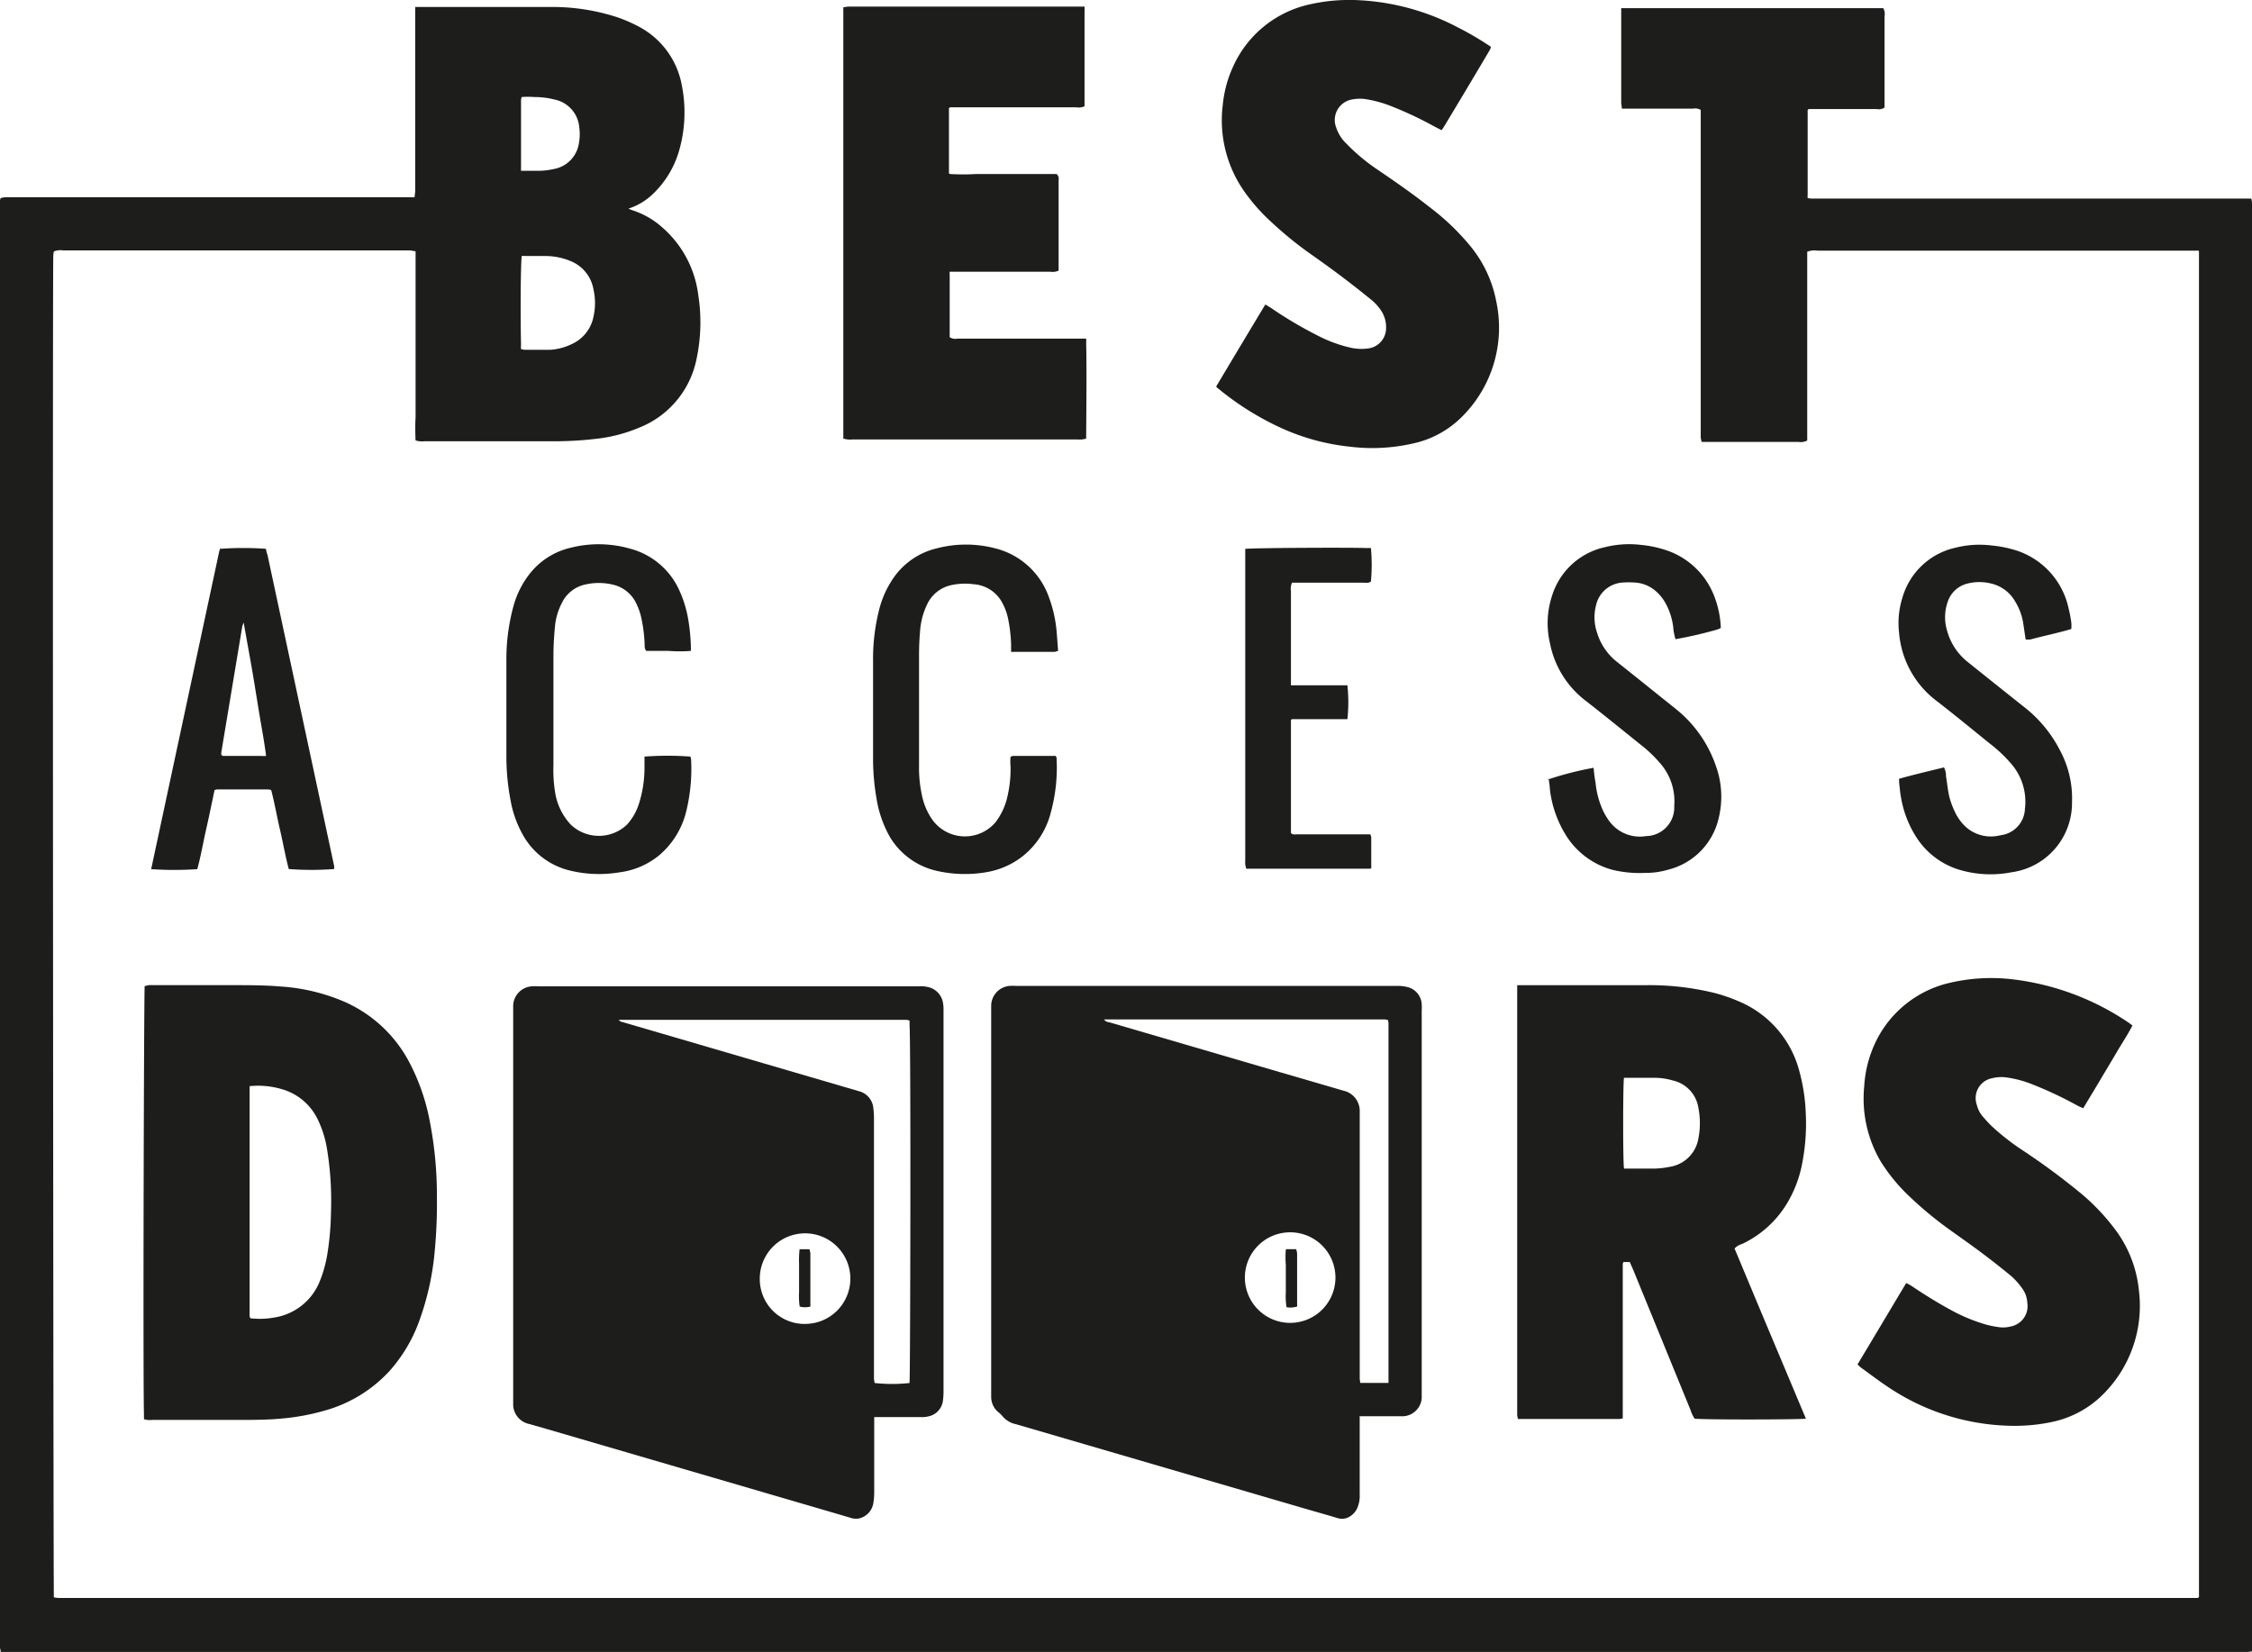 <svg xmlns="http://www.w3.org/2000/svg" width="132.965" height="97.539" viewBox="0 0 132.965 97.539">
  <g id="BestAccessDoors_Logo-01" transform="translate(-26.27 -25.623)">
    <path id="Path_1" data-name="Path 1" d="M26.312,123.273a1.4,1.4,0,0,1-.042-.183V37.643a.863.863,0,0,1,.035-.147,1.4,1.4,0,0,1,.246-.049h24.2c0-.147.035-.26.035-.372V26.21h8a12.353,12.353,0,0,1,3.945.611,8.893,8.893,0,0,1,1.186.512,4.913,4.913,0,0,1,2.611,3.509,8.177,8.177,0,0,1-.147,3.8,5.72,5.72,0,0,1-1.607,2.653,3.706,3.706,0,0,1-1.4.821l.175.077a4.913,4.913,0,0,1,1.839,1.046,6.317,6.317,0,0,1,2.106,3.952,10.388,10.388,0,0,1-.1,3.811,5.524,5.524,0,0,1-3.411,4.057,8.991,8.991,0,0,1-2.492.646,21.3,21.3,0,0,1-2.758.147H51.348a1.3,1.3,0,0,1-.54-.049,13.026,13.026,0,0,1,0-1.4V40.634a2.3,2.3,0,0,1-.281-.049h-20.5a1.158,1.158,0,0,0-.576.056,1.649,1.649,0,0,0-.035.26c-.049,1.79,0,78.772.035,79.215l.253.035H156.041c.042-.042.056-.049.063-.063a.091.091,0,0,0,0-.042v-79.4c0-.084-.161-.042-.246-.049H133.574a1.221,1.221,0,0,0-.6.063V51.808a.793.793,0,0,1-.505.084h-5.727a1.924,1.924,0,0,1-.056-.26V32.288a.66.66,0,0,0-.449-.077h-4.211c0-.147-.035-.26-.035-.372V26.28h15.47a.7.7,0,0,1,.077.491q0,2.274,0,4.555v.821a.583.583,0,0,1-.456.091h-4.029L133,32.3a.049.049,0,0,0,0,.042v4.948a1.167,1.167,0,0,0,0,.2,1.649,1.649,0,0,0,.26.035h25.935a1.606,1.606,0,0,1,.042.281q0,.2,0,.4v85.1l-.281.035H26.3Zm30.75-76.856a1.235,1.235,0,0,0,.19.035H58.76a3.425,3.425,0,0,0,1.284-.344,2.253,2.253,0,0,0,1.27-1.621,3.664,3.664,0,0,0,0-1.586,2.211,2.211,0,0,0-1.4-1.706,3.888,3.888,0,0,0-1.4-.281H57.321a1.4,1.4,0,0,0-.246,0c-.063.442-.084,3.383-.042,5.229a1.916,1.916,0,0,0,0,.267m0-10.528h1.081a4.211,4.211,0,0,0,.835-.1,1.818,1.818,0,0,0,1.453-1.3,3.018,3.018,0,0,0,.07-1.172,1.832,1.832,0,0,0-1.46-1.635,4.815,4.815,0,0,0-1.186-.147,4.6,4.6,0,0,0-.758,0,1.236,1.236,0,0,0-.035.19v4.169" transform="translate(0 -0.175)" fill="#1d1d1b"/>
    <path id="Path_2" data-name="Path 2" d="M131.408,134.015v4.562a1.832,1.832,0,0,1-.1.7,1.123,1.123,0,0,1-.66.7.926.926,0,0,1-.569,0c-.547-.168-1.109-.323-1.663-.484l-17.3-5.054a1.4,1.4,0,0,1-.821-.5,1.593,1.593,0,0,0-.225-.211,1.179,1.179,0,0,1-.421-.9V109.744a1.186,1.186,0,0,1,1.1-1.186,3.045,3.045,0,0,1,.358,0h22.53a2.3,2.3,0,0,1,.618.077,1.1,1.1,0,0,1,.814,1,3.947,3.947,0,0,1,0,.407v22.867a1.158,1.158,0,0,1-1.074,1.06h-2.6m1.713-1.986V110.748a.862.862,0,0,0-.035-.175,1.031,1.031,0,0,0-.182-.035H116.318c.091.147.211.147.323.175l10.037,2.934,3.755,1.095a1.228,1.228,0,0,1,.976,1.27q0,.221,0,.442v15.273a2.256,2.256,0,0,0,.035.274h1.67m-5.826-3.545a2.674,2.674,0,1,0-2.66-2.667,2.674,2.674,0,0,0,2.66,2.667" transform="translate(-24.857 -24.723)" fill="#1d1d1b"/>
    <path id="Path_3" data-name="Path 3" d="M90.756,134.038v4.422a3.566,3.566,0,0,1-.056.667,1.1,1.1,0,0,1-.835.884,1.039,1.039,0,0,1-.569-.056l-1.579-.463-16.361-4.78-.99-.281a1.186,1.186,0,0,1-.926-1.116v-23.6a1.179,1.179,0,0,1,1.123-1.123,2.9,2.9,0,0,1,.351,0h22.46a1.888,1.888,0,0,1,.66.07,1.137,1.137,0,0,1,.772.856,1.914,1.914,0,0,1,.042.351v22.58a4.112,4.112,0,0,1-.042.66,1.074,1.074,0,0,1-.765.856,1.622,1.622,0,0,1-.526.063H90.749M75.673,110.546c.056.14.161.14.26.168l10.97,3.208,2.948.863a1.13,1.13,0,0,1,.856,1.025,5.237,5.237,0,0,1,.035.7v15.266a2.111,2.111,0,0,0,.042.239,9.314,9.314,0,0,0,2.057,0c.049-.344.084-20.207,0-21.176a1.468,1.468,0,0,0,0-.225,1.111,1.111,0,0,0-.182-.042H75.673m11.006,17.954A2.674,2.674,0,1,0,84,125.882a2.646,2.646,0,0,0,2.674,2.646" transform="translate(-12.87 -24.732)" fill="#1d1d1b"/>
    <path id="Path_4" data-name="Path 4" d="M153.9,108.5h7.587a16.143,16.143,0,0,1,3.9.421,9.443,9.443,0,0,1,1.558.519,6.142,6.142,0,0,1,3.629,4.211,10.767,10.767,0,0,1,.358,2.372,12.255,12.255,0,0,1-.267,3.278,7.088,7.088,0,0,1-.9,2.183,6.155,6.155,0,0,1-2.6,2.3.9.9,0,0,0-.435.267c.7,1.67,1.4,3.355,2.106,5.033s1.4,3.327,2.106,5.011c-.386.056-5.938.07-6.57,0a1.973,1.973,0,0,1-.239-.505l-3.39-8.289c-.063-.147-.133-.295-.2-.456h-.372a.448.448,0,0,0-.042.126v9.11a1.7,1.7,0,0,1-.232.035h-5.952a1.442,1.442,0,0,1-.049-.239V108.5m6.317,10.83h1.762a5.132,5.132,0,0,0,.926-.105,2.028,2.028,0,0,0,1.692-1.67,4.661,4.661,0,0,0,0-1.818,1.958,1.958,0,0,0-1.523-1.614,3.79,3.79,0,0,0-1.011-.154H160.2c-.063.435-.063,4.913,0,5.334" transform="translate(-38.046 -24.706)" fill="#1d1d1b"/>
    <path id="Path_5" data-name="Path 5" d="M38.369,134.117v-.26c-.063-2.45,0-24.84.042-25.31.077,0,.161-.042.246-.049s.239,0,.358,0H43.6c.941,0,1.874,0,2.808.077a11.419,11.419,0,0,1,3.79.9,7.931,7.931,0,0,1,3.839,3.58,12.332,12.332,0,0,1,1.165,3.264,22.882,22.882,0,0,1,.463,4.738,29.2,29.2,0,0,1-.119,3.032,16.221,16.221,0,0,1-.976,4.38,9.054,9.054,0,0,1-1.7,2.808,8.163,8.163,0,0,1-3.867,2.351,13.288,13.288,0,0,1-2.625.47c-.7.063-1.46.07-2.183.07H38.867a1.236,1.236,0,0,1-.5-.042m6.24-19.653V127.92a.431.431,0,0,0,.042.246,4.7,4.7,0,0,0,1.4-.042,3.453,3.453,0,0,0,2.716-2.183,7.4,7.4,0,0,0,.421-1.5,16.985,16.985,0,0,0,.225-2.527,19.007,19.007,0,0,0-.232-3.734,6.317,6.317,0,0,0-.54-1.734,3.369,3.369,0,0,0-2.106-1.8,4.913,4.913,0,0,0-1.944-.182" transform="translate(-3.599 -24.706)" fill="#1d1d1b"/>
    <path id="Path_6" data-name="Path 6" d="M97.207,51.785V26.222l.26-.042h13.982a1.613,1.613,0,0,1,0,.225v5.657a.8.8,0,0,1-.491.063H103.5l-.056.056a.1.1,0,0,0,0,.042c0,1.158,0,2.323,0,3.509V36c0,.091,0,0,.056.063a12.823,12.823,0,0,0,1.558,0H109.8a.372.372,0,0,1,.119.358v5.348a.891.891,0,0,1-.5.063h-5.931a1.233,1.233,0,0,0,0,.19V45.7a.6.6,0,0,0,.449.084h7.608a2.647,2.647,0,0,1,0,.288c.042,1.334,0,5.187,0,5.615a2.388,2.388,0,0,1-.239.049,2.294,2.294,0,0,1-.309,0H97.762a1.32,1.32,0,0,1-.562-.056" transform="translate(-21.145 -0.166)" fill="#1d1d1b"/>
    <path id="Path_7" data-name="Path 7" d="M128.588,48.418c.962-1.614,1.916-3.208,2.885-4.815.168.1.309.182.442.274a23.767,23.767,0,0,0,2.646,1.558,8.015,8.015,0,0,0,1.874.7,2.906,2.906,0,0,0,1.1.063,1.207,1.207,0,0,0,1.067-1.186,1.762,1.762,0,0,0-.246-.976,2.857,2.857,0,0,0-.7-.772c-.625-.505-1.256-1-1.9-1.481s-1.109-.807-1.663-1.2a21.668,21.668,0,0,1-2.246-1.832,11.027,11.027,0,0,1-1.572-1.762,7.314,7.314,0,0,1-1.312-5.194,6.97,6.97,0,0,1,.6-2.225,6.478,6.478,0,0,1,4.366-3.65,10.605,10.605,0,0,1,3.011-.288,14.038,14.038,0,0,1,5.882,1.6,17.638,17.638,0,0,1,1.972,1.158.878.878,0,0,1-.077.2c-.891,1.509-1.79,3.011-2.7,4.52a2.156,2.156,0,0,1-.14.2l-.435-.225a21.759,21.759,0,0,0-2.625-1.228,7.019,7.019,0,0,0-1.369-.372,2.344,2.344,0,0,0-.863.014,1.228,1.228,0,0,0-.919,1.678,2.288,2.288,0,0,0,.6.934,11.467,11.467,0,0,0,1.72,1.453c1.109.751,2.211,1.516,3.257,2.344a13.967,13.967,0,0,1,2.358,2.274,7.279,7.279,0,0,1,1.509,3.25,7.412,7.412,0,0,1-2.064,6.836,5.8,5.8,0,0,1-2.808,1.53,10.8,10.8,0,0,1-3.769.2,12.992,12.992,0,0,1-4.1-1.123,16.845,16.845,0,0,1-3.692-2.323c-.035,0-.056-.063-.126-.126" transform="translate(-30.494)" fill="#1d1d1b"/>
    <path id="Path_8" data-name="Path 8" d="M182.521,130.711c.962-1.6,1.909-3.194,2.871-4.8a2.747,2.747,0,0,1,.295.154c.744.5,1.5.976,2.281,1.4a10.063,10.063,0,0,0,2.218.919c.232.056.463.1.7.133a1.783,1.783,0,0,0,.667-.042,1.221,1.221,0,0,0,.99-1.4,1.551,1.551,0,0,0-.316-.87,4.164,4.164,0,0,0-.625-.7c-.611-.505-1.228-.99-1.86-1.46s-1.256-.905-1.881-1.355a21.7,21.7,0,0,1-2.232-1.853,10.388,10.388,0,0,1-1.741-2.106,7.314,7.314,0,0,1-.976-4.415,7.019,7.019,0,0,1,.7-2.688,6.457,6.457,0,0,1,4.324-3.439,10.774,10.774,0,0,1,3.762-.211,15.441,15.441,0,0,1,6.815,2.548c.077.049.14.105.239.175-.295.569-.639,1.081-.955,1.621s-.653,1.095-.976,1.642-.646,1.067-.976,1.628c-.126-.063-.232-.1-.33-.154A22.867,22.867,0,0,0,192.9,114.2a6.52,6.52,0,0,0-1.67-.442,2.281,2.281,0,0,0-.758.056,1.193,1.193,0,0,0-.912,1.565,1.642,1.642,0,0,0,.358.7c.161.19.33.379.512.554a13.99,13.99,0,0,0,1.678,1.334,40.993,40.993,0,0,1,3.692,2.723,12.732,12.732,0,0,1,1.867,1.972,7.138,7.138,0,0,1,1.46,3.636,7.37,7.37,0,0,1-2.316,6.38,6.008,6.008,0,0,1-2.871,1.446,10.528,10.528,0,0,1-2.478.211,13.42,13.42,0,0,1-6.97-2.176c-.6-.386-1.165-.821-1.748-1.242a2.238,2.238,0,0,1-.246-.225" transform="translate(-46.575 -24.528)" fill="#1d1d1b"/>
    <path id="Path_9" data-name="Path 9" d="M186.03,85.263c.87-.246,1.748-.449,2.632-.667a1.088,1.088,0,0,1,.119.526c.07.407.105.821.2,1.228a5.242,5.242,0,0,0,.365.955,2.738,2.738,0,0,0,.337.519,2.211,2.211,0,0,0,2.183.807l.175-.035a1.628,1.628,0,0,0,1.4-1.558,3.418,3.418,0,0,0-.807-2.653,8.479,8.479,0,0,0-1.263-1.193c-1.06-.856-2.106-1.72-3.2-2.562a5.615,5.615,0,0,1-2.162-4A4.962,4.962,0,0,1,186.2,74.6a4.211,4.211,0,0,1,3.144-2.976,5.777,5.777,0,0,1,2.169-.126,6.71,6.71,0,0,1,1.179.218,4.611,4.611,0,0,1,3.32,3.46,7.609,7.609,0,0,1,.168.87,2.236,2.236,0,0,1,0,.379c-.8.239-1.614.4-2.414.618a1.635,1.635,0,0,1-.281,0c-.049-.309-.091-.6-.133-.884a3.509,3.509,0,0,0-.512-1.4,2.19,2.19,0,0,0-1.32-1,2.857,2.857,0,0,0-1.537,0,1.642,1.642,0,0,0-1.109,1.081,2.745,2.745,0,0,0-.035,1.663,3.551,3.551,0,0,0,1.263,1.9q1.6,1.284,3.208,2.562a7.679,7.679,0,0,1,2.211,2.646,5.98,5.98,0,0,1,.7,3.053,4.127,4.127,0,0,1-3.587,4.127,6.457,6.457,0,0,1-3.123-.168,4.583,4.583,0,0,1-2.443-1.846,6.275,6.275,0,0,1-.94-2.386c-.056-.288-.077-.59-.112-.884a1.614,1.614,0,0,1,0-.246" transform="translate(-47.613 -13.662)" fill="#1d1d1b"/>
    <path id="Path_10" data-name="Path 10" d="M156.45,85.305a19.281,19.281,0,0,1,2.723-.7,7.492,7.492,0,0,0,.112.877,5.131,5.131,0,0,0,.449,1.67,4.211,4.211,0,0,0,.337.569,2.239,2.239,0,0,0,2.232.912h.084a1.692,1.692,0,0,0,1.544-1.776,3.39,3.39,0,0,0-.779-2.457,7.721,7.721,0,0,0-1.221-1.172c-1.088-.877-2.176-1.762-3.278-2.618a5.615,5.615,0,0,1-2.057-3.348,5.173,5.173,0,0,1,.119-2.808,4.211,4.211,0,0,1,3.137-2.878,5.9,5.9,0,0,1,2.162-.126,6.577,6.577,0,0,1,1.565.351,4.59,4.59,0,0,1,2.744,2.751,5.727,5.727,0,0,1,.358,1.8l-.19.084a24.165,24.165,0,0,1-2.485.576,3.312,3.312,0,0,1-.133-.7,3.917,3.917,0,0,0-.442-1.4,2.6,2.6,0,0,0-.547-.7,2.05,2.05,0,0,0-1.334-.547,4.651,4.651,0,0,0-.625,0,1.72,1.72,0,0,0-1.614,1.355,2.807,2.807,0,0,0,.056,1.586,3.467,3.467,0,0,0,1.214,1.769l1.537,1.228,1.846,1.481a7.356,7.356,0,0,1,2.436,3.439,5.32,5.32,0,0,1,.161,3.032,4.071,4.071,0,0,1-2.99,3.067,4.7,4.7,0,0,1-1.362.19,6.941,6.941,0,0,1-1.9-.175,4.668,4.668,0,0,1-2.808-2.106,6.605,6.605,0,0,1-.905-2.59,5.98,5.98,0,0,0-.084-.7" transform="translate(-38.809 -13.648)" fill="#1d1d1b"/>
    <path id="Path_11" data-name="Path 11" d="M43.089,71.766a18.9,18.9,0,0,1,2.674,0h0a1.614,1.614,0,0,0,.091.351L49.792,90.5a.343.343,0,0,1,0,.084.358.358,0,0,1,0,.091,17.9,17.9,0,0,1-2.681,0c-.2-.758-.337-1.551-.519-2.33s-.316-1.565-.519-2.337a1.166,1.166,0,0,0-.2-.035h-2.99a.646.646,0,0,0-.154.042c-.161.772-.323,1.558-.5,2.337s-.309,1.565-.519,2.33a20.436,20.436,0,0,1-2.723,0l4.022-18.775a1.637,1.637,0,0,1,.077-.2m2.674,12.178c-.119-.877-.281-1.727-.421-2.583s-.281-1.762-.435-2.632-.295-1.649-.456-2.548a1.692,1.692,0,0,0-.084.239q-.618,3.72-1.235,7.419a1.234,1.234,0,0,0,0,.161c.042,0,.063.056.091.056H45.5a1.731,1.731,0,0,0,.267,0" transform="translate(-3.792 -13.739)" fill="#1d1d1b"/>
    <path id="Path_12" data-name="Path 12" d="M77.03,83.945a18.2,18.2,0,0,1,2.7,0,.955.955,0,0,1,.042.2,10.528,10.528,0,0,1-.281,3,4.913,4.913,0,0,1-1.593,2.618,4.562,4.562,0,0,1-2.323,1.011,7.3,7.3,0,0,1-2.92-.091,4.324,4.324,0,0,1-2.758-2.014,6.436,6.436,0,0,1-.779-2.106,13.672,13.672,0,0,1-.253-2.618V78.33a11.932,11.932,0,0,1,.428-3.306,5.405,5.405,0,0,1,.884-1.79,4.317,4.317,0,0,1,2.485-1.621,6.745,6.745,0,0,1,3.509.056,4.422,4.422,0,0,1,2.9,2.45,6.907,6.907,0,0,1,.526,1.7,11.308,11.308,0,0,1,.161,1.685v.2a8.423,8.423,0,0,1-1.327,0H77.121a.428.428,0,0,1-.091-.267,8.647,8.647,0,0,0-.239-1.853,3.924,3.924,0,0,0-.232-.625,2.021,2.021,0,0,0-1.4-1.165,3.566,3.566,0,0,0-1.677,0,1.986,1.986,0,0,0-1.341,1.081,3.762,3.762,0,0,0-.414,1.446c-.049.547-.084,1.1-.084,1.649v6.464a8.311,8.311,0,0,0,.126,1.783,3.622,3.622,0,0,0,.9,1.748,2.407,2.407,0,0,0,3.313,0,3.32,3.32,0,0,0,.7-1.207,7.019,7.019,0,0,0,.337-2.155v-.7" transform="translate(-12.696 -13.649)" fill="#1d1d1b"/>
    <path id="Path_13" data-name="Path 13" d="M110.617,77.713a.772.772,0,0,1-.19.056h-2.365a1.306,1.306,0,0,1-.2,0v-.442a9.04,9.04,0,0,0-.175-1.5,3.368,3.368,0,0,0-.351-.962,2.057,2.057,0,0,0-1.685-1.088,3.79,3.79,0,0,0-1.4.07,2.057,2.057,0,0,0-1.334,1.088,4.366,4.366,0,0,0-.435,1.678c-.042.47-.056.948-.056,1.4v6.471a7.6,7.6,0,0,0,.225,1.986,3.8,3.8,0,0,0,.583,1.242,2.372,2.372,0,0,0,3.713.112,3.882,3.882,0,0,0,.7-1.523,7.145,7.145,0,0,0,.182-1.769,3.059,3.059,0,0,1,0-.569.7.7,0,0,1,.14-.049h2.365a1.1,1.1,0,0,1,.161,0c0,.042.049.063.049.091a10.072,10.072,0,0,1-.344,3.271,4.787,4.787,0,0,1-1.706,2.6,4.731,4.731,0,0,1-2.148.912,7.475,7.475,0,0,1-2.927-.1,4.345,4.345,0,0,1-2.7-1.965,6.759,6.759,0,0,1-.807-2.316,13.552,13.552,0,0,1-.2-2.443V78.352a11.812,11.812,0,0,1,.386-3.18,5.714,5.714,0,0,1,.7-1.586,4.317,4.317,0,0,1,2.681-1.93,6.8,6.8,0,0,1,3.439,0,4.513,4.513,0,0,1,3.173,2.878,7.657,7.657,0,0,1,.435,1.811c.049.442.07.891.112,1.355" transform="translate(-21.893 -13.657)" fill="#1d1d1b"/>
    <path id="Path_14" data-name="Path 14" d="M131,71.771c.4-.063,6.373-.091,7.236-.049a.949.949,0,0,1,.2,0,10.766,10.766,0,0,1,0,1.972c-.14.112-.309.07-.47.07h-4.19a.891.891,0,0,0-.063.5v5.559h3.334a9.4,9.4,0,0,1,0,2h-3.285l-.049.063a.1.1,0,0,0,0,.042v6.619c.119.119.26.077.386.077h4.3a.822.822,0,0,1,.056.175v1.7a.525.525,0,0,1,0,.112l-.042.042h-7.349c0-.084-.042-.168-.049-.253s0-.211,0-.316V71.771" transform="translate(-31.222 -13.737)" fill="#1d1d1b"/>
    <path id="Path_15" data-name="Path 15" d="M134.439,130.71h.6a1.179,1.179,0,0,1,.056.253c0,.983,0,1.958,0,2.941a1.123,1.123,0,0,1,0,.19,1.333,1.333,0,0,1-.625.042,3.978,3.978,0,0,1-.042-.856v-1.663a5.333,5.333,0,0,1,0-.87" transform="translate(-32.24 -31.328)" fill="#1d1d1b"/>
    <path id="Path_16" data-name="Path 16" d="M93.5,130.7h.6a1.18,1.18,0,0,1,.056.253c0,.983,0,1.958,0,2.941a1.124,1.124,0,0,1,0,.19,1.193,1.193,0,0,1-.632,0,4.275,4.275,0,0,1-.035-.842c0-.288,0-.569,0-.849v-.849a5.334,5.334,0,0,1,.035-.87" transform="translate(-20.039 -31.316)" fill="#1d1d1b"/>
  </g>
</svg>
